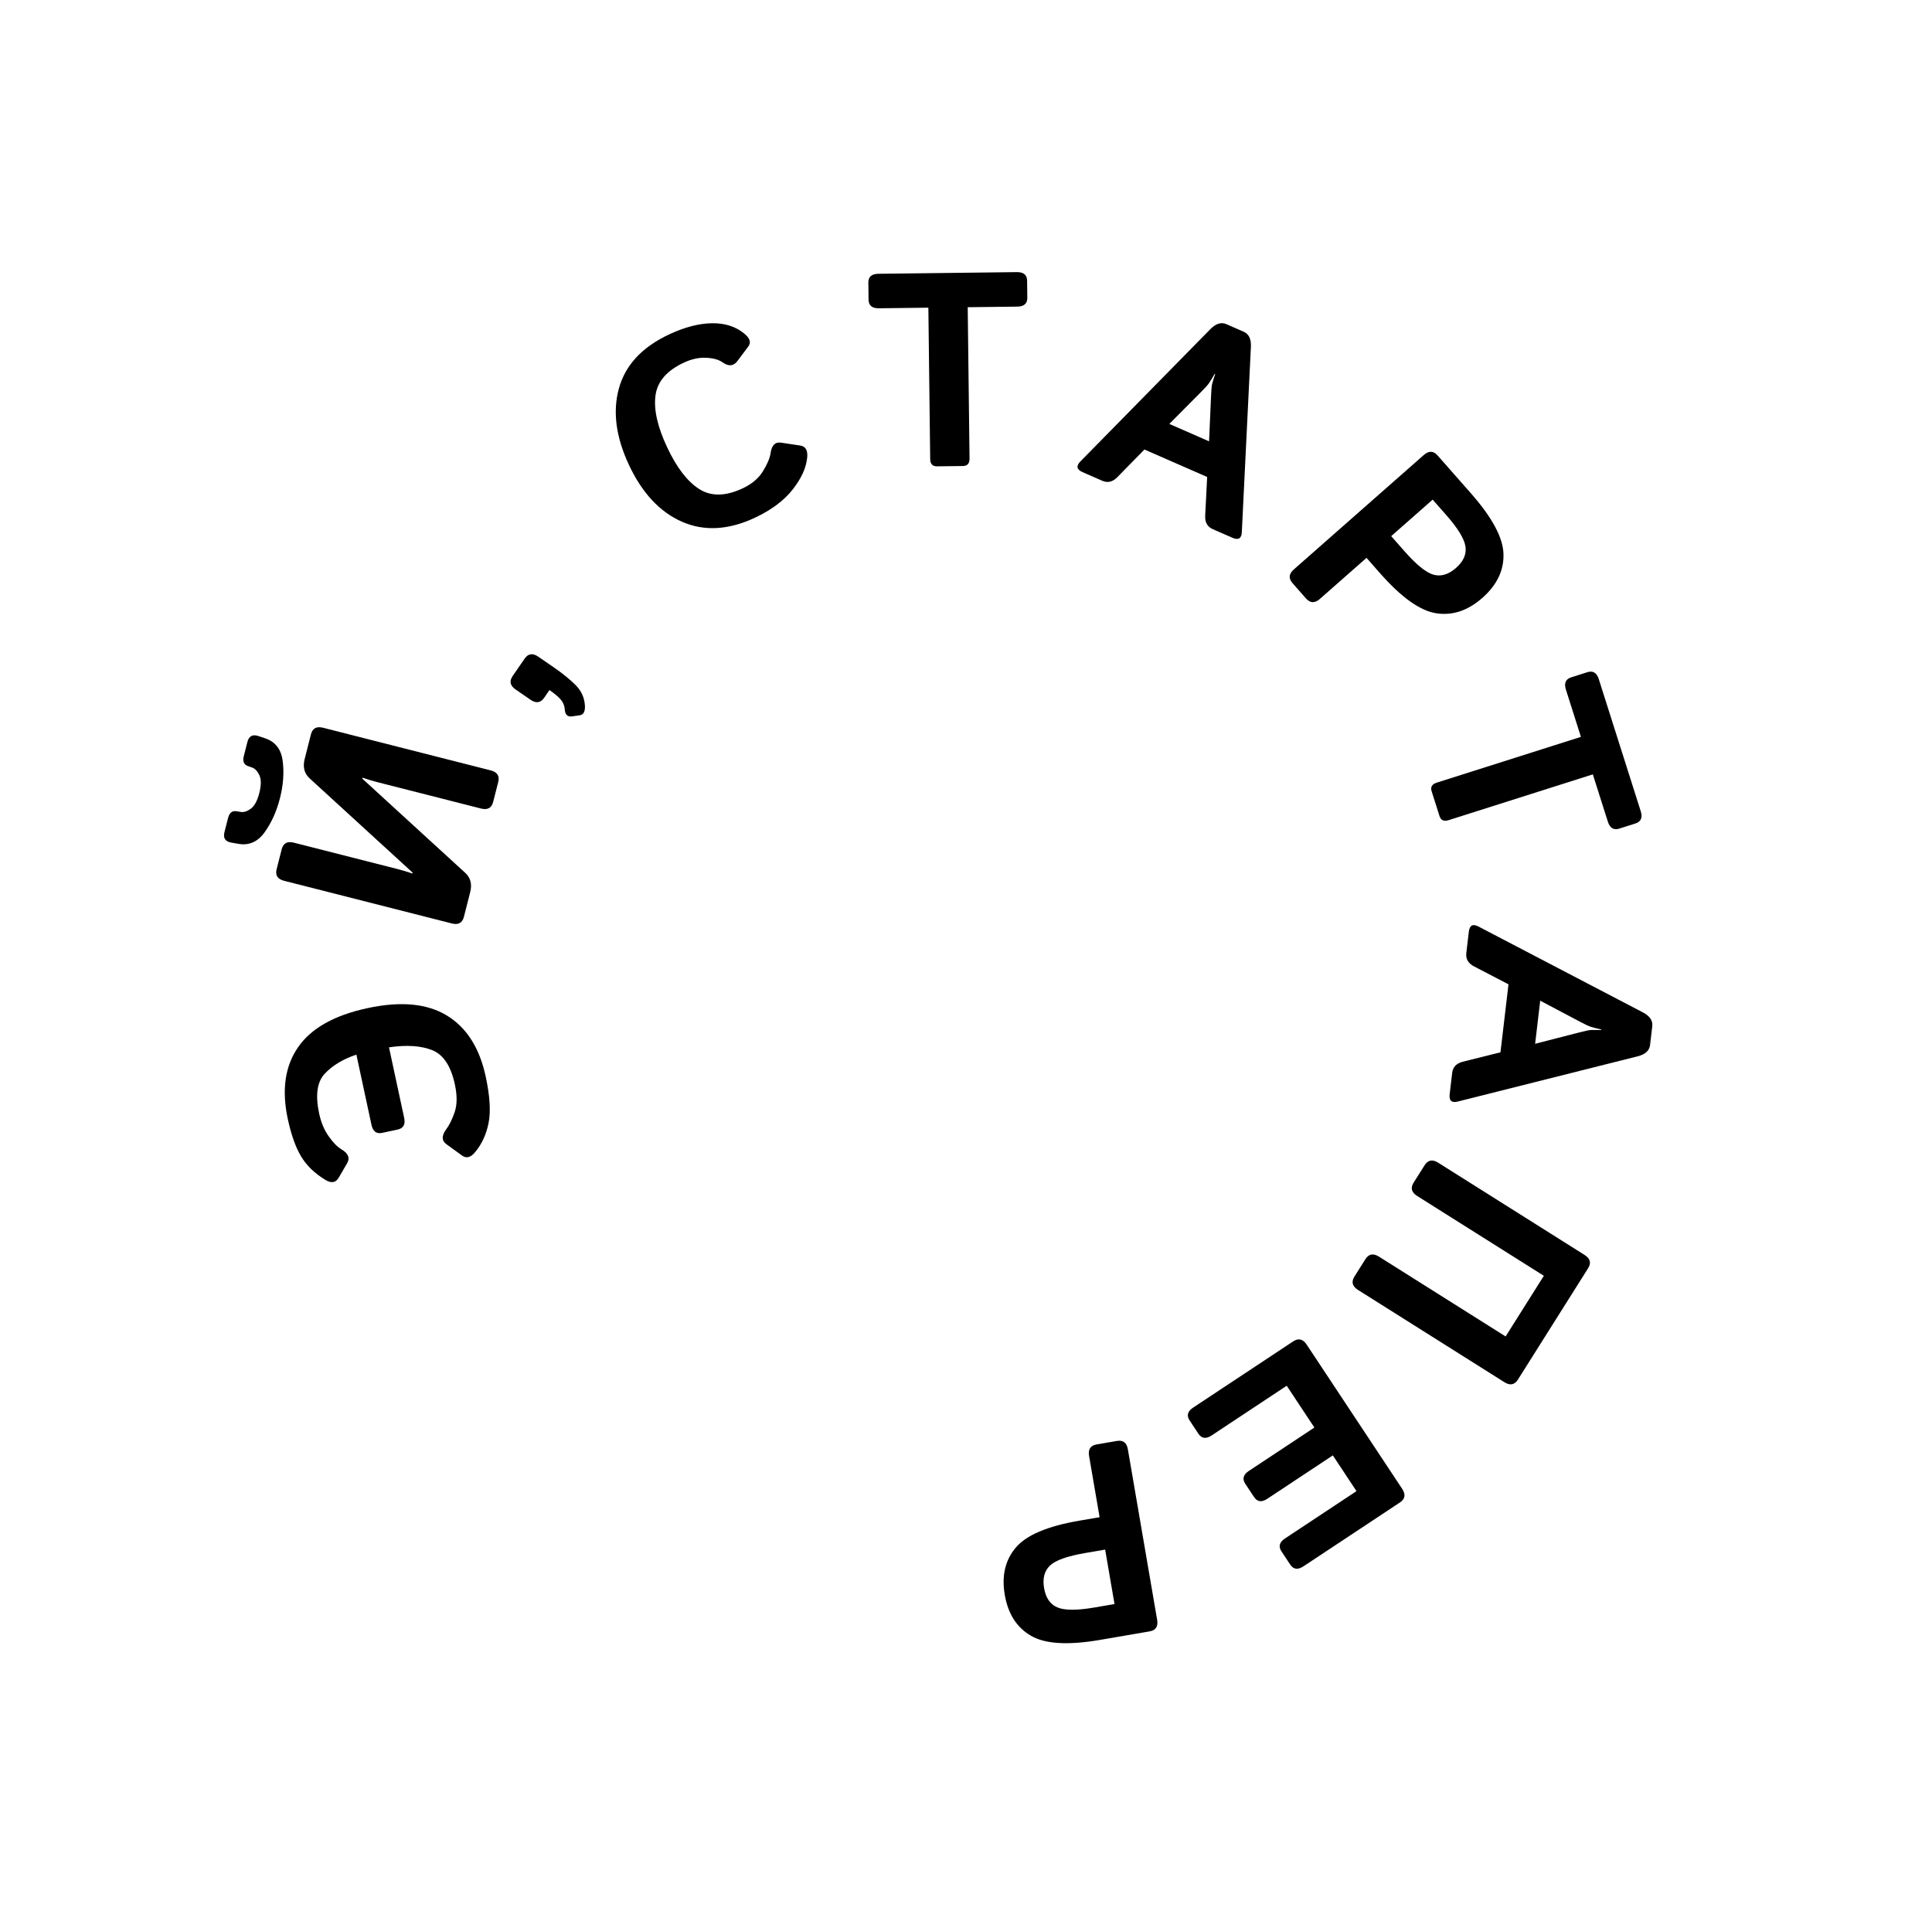 <?xml version="1.0" encoding="UTF-8"?> <svg xmlns="http://www.w3.org/2000/svg" width="175" height="174" viewBox="0 0 175 174" fill="none"> <g filter="url(#filter0_i_58_74)"> <path d="M48.778 104.976C38.976 83.649 48.319 58.413 69.646 48.611C90.974 38.809 116.209 48.151 126.011 69.479C135.814 90.806 126.471 116.042 105.144 125.844C83.816 135.646 58.581 126.303 48.778 104.976Z" fill="white" fill-opacity="0.4"></path> </g> <path d="M43.034 104.374C42.631 104.86 42.236 104.962 41.851 104.678L40.431 103.648C39.995 103.325 39.993 102.872 40.425 102.288C40.698 101.93 40.95 101.418 41.181 100.752C41.411 100.078 41.418 99.24 41.202 98.238C40.843 96.567 40.159 95.532 39.149 95.133C38.138 94.726 36.833 94.641 35.235 94.876L36.608 101.261C36.737 101.857 36.542 102.211 36.025 102.323L34.617 102.625C34.1 102.737 33.777 102.494 33.649 101.897L32.281 95.536C31.062 95.948 30.108 96.524 29.418 97.263C28.72 98.004 28.551 99.21 28.91 100.881C29.085 101.692 29.374 102.379 29.778 102.942C30.174 103.506 30.558 103.898 30.93 104.118C31.549 104.484 31.719 104.905 31.439 105.382L30.682 106.681C30.416 107.146 30.009 107.212 29.463 106.88C28.496 106.289 27.765 105.581 27.271 104.754C26.777 103.928 26.376 102.799 26.068 101.367C25.503 98.742 25.815 96.573 27.004 94.861C28.184 93.15 30.278 91.971 33.286 91.325C36.293 90.678 38.693 90.903 40.485 91.999C42.268 93.089 43.437 94.927 43.993 97.513C44.377 99.295 44.463 100.704 44.253 101.74C44.043 102.775 43.636 103.653 43.034 104.374Z" fill="black"></path> <path d="M42.022 83.052C41.882 83.604 41.516 83.805 40.925 83.654L25.735 79.79C25.143 79.639 24.918 79.288 25.058 78.736L25.515 76.938C25.656 76.386 26.022 76.185 26.613 76.335L35.947 78.71C36.421 78.83 36.889 78.971 37.352 79.13L37.373 79.048L28.035 70.5C27.559 70.06 27.414 69.477 27.598 68.751L28.164 66.527C28.305 65.975 28.671 65.774 29.262 65.925L44.452 69.789C45.044 69.94 45.269 70.291 45.129 70.843L44.671 72.641C44.531 73.194 44.165 73.394 43.573 73.244L34.239 70.869C33.766 70.749 33.298 70.609 32.834 70.449L32.813 70.531L42.151 79.079C42.627 79.519 42.773 80.102 42.588 80.828L42.022 83.052ZM20.947 76.329C20.4 76.233 20.195 75.916 20.332 75.38L20.657 74.102C20.777 73.629 21.031 73.424 21.417 73.489L21.817 73.553C22.091 73.598 22.393 73.498 22.724 73.255C23.055 73.011 23.309 72.539 23.488 71.837C23.666 71.135 23.669 70.598 23.494 70.226C23.32 69.855 23.102 69.623 22.84 69.531L22.459 69.396C22.088 69.268 21.963 68.968 22.084 68.494L22.409 67.217C22.545 66.68 22.876 66.5 23.403 66.676L24.018 66.883C24.946 67.195 25.476 67.884 25.608 68.95C25.742 70.009 25.658 71.129 25.357 72.312C25.056 73.496 24.593 74.524 23.968 75.398C23.344 76.263 22.55 76.612 21.586 76.442L20.947 76.329Z" fill="black"></path> <path d="M49.293 63.205C48.97 63.674 48.557 63.736 48.054 63.39L46.707 62.462C46.204 62.116 46.114 61.709 46.437 61.239L47.516 59.671C47.839 59.201 48.252 59.14 48.755 59.486L50.102 60.413C50.967 61.008 51.652 61.563 52.157 62.079C52.669 62.599 52.944 63.218 52.983 63.936C53.009 64.458 52.851 64.745 52.51 64.796L51.834 64.894C51.414 64.96 51.188 64.751 51.156 64.265C51.136 63.935 51.018 63.641 50.8 63.383C50.583 63.124 50.24 62.834 49.77 62.511L49.293 63.205Z" fill="black"></path> <path d="M56.974 42.124C55.782 39.582 55.48 37.261 56.068 35.16C56.656 33.06 58.166 31.44 60.597 30.299C61.997 29.643 63.285 29.304 64.462 29.282C65.638 29.261 66.619 29.57 67.404 30.208C67.924 30.629 68.053 31.018 67.789 31.376L66.795 32.705C66.448 33.173 65.999 33.213 65.448 32.824C65.098 32.575 64.597 32.437 63.946 32.41C63.303 32.379 62.631 32.528 61.931 32.856C60.384 33.581 59.53 34.579 59.371 35.85C59.208 37.112 59.559 38.665 60.423 40.507C61.286 42.349 62.258 43.615 63.336 44.304C64.411 44.987 65.722 44.965 67.27 44.239C68.102 43.849 68.714 43.333 69.105 42.691C69.504 42.045 69.734 41.502 69.796 41.059C69.898 40.337 70.215 40.017 70.748 40.1L72.489 40.362C72.964 40.436 73.174 40.787 73.118 41.416C73.036 42.353 72.599 43.327 71.805 44.337C71.012 45.347 69.871 46.201 68.382 46.899C65.988 48.022 63.784 48.144 61.771 47.263C59.765 46.379 58.167 44.666 56.974 42.124Z" fill="black"></path> <path d="M79.599 27.927C78.989 27.934 78.681 27.673 78.674 27.144L78.656 25.606C78.649 25.077 78.951 24.809 79.562 24.802L92.11 24.651C92.72 24.643 93.028 24.904 93.035 25.433L93.053 26.971C93.059 27.5 92.757 27.768 92.147 27.776L87.655 27.83L87.82 41.537C87.825 41.985 87.625 42.211 87.218 42.216L84.874 42.244C84.467 42.249 84.261 42.028 84.256 41.58L84.091 27.872L79.599 27.927Z" fill="black"></path> <path d="M98.06 42.772C97.523 42.537 97.456 42.214 97.858 41.804L109.639 29.812C110.134 29.309 110.617 29.161 111.086 29.366L112.652 30.052C113.121 30.257 113.34 30.713 113.306 31.418L112.484 48.208C112.455 48.782 112.172 48.951 111.635 48.716L109.857 47.938C109.365 47.722 109.135 47.315 109.166 46.715L109.343 43.208L103.662 40.721L101.205 43.229C100.786 43.659 100.33 43.766 99.838 43.55L98.06 42.772ZM105.917 38.403L109.517 39.98L109.699 35.822C109.718 35.332 109.749 34.986 109.794 34.784C109.849 34.577 109.939 34.279 110.065 33.89L110.02 33.87C109.82 34.227 109.658 34.493 109.536 34.671C109.425 34.844 109.196 35.104 108.849 35.449L105.917 38.403Z" fill="black"></path> <path d="M117.077 52.826C116.701 52.399 116.741 51.983 117.2 51.58L128.963 41.222C129.421 40.818 129.838 40.83 130.215 41.258L133.232 44.684C135.168 46.883 136.152 48.721 136.185 50.2C136.224 51.684 135.586 53.004 134.273 54.16C132.96 55.317 131.57 55.782 130.102 55.556C128.64 55.337 126.941 54.127 125.005 51.929L123.779 50.536L119.555 54.255C119.097 54.658 118.68 54.646 118.303 54.219L117.077 52.826ZM126.014 48.568L127.232 49.951C128.308 51.172 129.183 51.877 129.857 52.064C130.537 52.245 131.214 52.04 131.885 51.449C132.557 50.857 132.843 50.215 132.743 49.523C132.649 48.825 132.064 47.865 130.988 46.643L129.77 45.26L126.014 48.568Z" fill="black"></path> <path d="M141.84 62.47C141.655 61.889 141.815 61.518 142.319 61.358L143.785 60.892C144.289 60.732 144.633 60.943 144.818 61.524L148.616 73.485C148.801 74.066 148.641 74.437 148.137 74.597L146.671 75.063C146.167 75.223 145.823 75.012 145.638 74.43L144.278 70.149L131.213 74.298C130.786 74.434 130.511 74.308 130.388 73.92L129.679 71.686C129.556 71.298 129.707 71.037 130.134 70.901L143.199 66.752L141.84 62.47Z" fill="black"></path> <path d="M133.046 84.405C133.115 83.823 133.404 83.665 133.914 83.93L148.815 91.712C149.44 92.039 149.722 92.458 149.662 92.967L149.462 94.664C149.402 95.173 149.03 95.514 148.346 95.688L132.042 99.787C131.485 99.926 131.241 99.704 131.31 99.122L131.537 97.195C131.6 96.661 131.923 96.323 132.505 96.178L135.912 95.327L136.639 89.168L133.524 87.547C132.991 87.271 132.756 86.866 132.819 86.333L133.046 84.405ZM139.512 90.65L139.052 94.554L143.083 93.518C143.556 93.394 143.897 93.323 144.103 93.306C144.317 93.299 144.629 93.299 145.038 93.306L145.043 93.258C144.644 93.169 144.342 93.093 144.136 93.028C143.938 92.971 143.623 92.828 143.191 92.597L139.512 90.65Z" fill="black"></path> <path d="M129.038 105.561C129.341 105.079 129.751 105 130.268 105.326L143.528 113.682C144.045 114.008 144.151 114.411 143.847 114.893L137.495 124.973C137.192 125.455 136.781 125.533 136.265 125.208L123.005 116.851C122.488 116.526 122.382 116.122 122.686 115.64L123.675 114.07C123.979 113.588 124.389 113.51 124.905 113.836L136.379 121.066L139.841 115.572L128.367 108.341C127.851 108.016 127.745 107.612 128.048 107.13L129.038 105.561Z" fill="black"></path> <path d="M117.138 121.512C117.613 121.197 118.019 121.294 118.356 121.803L127.009 134.872C127.346 135.381 127.277 135.793 126.802 136.107L118.069 141.889C117.56 142.226 117.159 142.174 116.867 141.733L116.072 140.532C115.78 140.091 115.889 139.702 116.398 139.365L122.871 135.079L120.728 131.842L114.794 135.771C114.285 136.108 113.885 136.056 113.593 135.615L112.797 134.414C112.505 133.973 112.614 133.584 113.123 133.247L119.057 129.318L116.55 125.532L109.751 130.034C109.242 130.37 108.841 130.318 108.549 129.877L107.754 128.676C107.462 128.235 107.57 127.846 108.079 127.509L117.138 121.512Z" fill="black"></path> <path d="M101.165 130.533C101.727 130.436 102.059 130.689 102.162 131.29L104.814 146.738C104.917 147.34 104.688 147.689 104.126 147.785L99.627 148.558C96.739 149.053 94.658 148.927 93.382 148.18C92.098 147.435 91.308 146.2 91.012 144.475C90.716 142.751 91.049 141.323 92.011 140.192C92.964 139.062 94.885 138.249 97.772 137.754L99.601 137.44L98.649 131.893C98.546 131.292 98.775 130.943 99.337 130.847L101.165 130.533ZM100.105 140.375L98.288 140.687C96.684 140.963 95.626 141.338 95.113 141.814C94.602 142.298 94.422 142.982 94.573 143.864C94.724 144.746 95.121 145.326 95.763 145.604C96.407 145.89 97.531 145.895 99.135 145.62L100.952 145.308L100.105 140.375Z" fill="black"></path> <defs> <filter id="filter0_i_58_74" x="44.885" y="44.717" width="85.021" height="85.021" filterUnits="userSpaceOnUse" color-interpolation-filters="sRGB"> <feFlood flood-opacity="0" result="BackgroundImageFix"></feFlood> <feBlend mode="normal" in="SourceGraphic" in2="BackgroundImageFix" result="shape"></feBlend> <feColorMatrix in="SourceAlpha" type="matrix" values="0 0 0 0 0 0 0 0 0 0 0 0 0 0 0 0 0 0 127 0" result="hardAlpha"></feColorMatrix> <feOffset></feOffset> <feGaussianBlur stdDeviation="2"></feGaussianBlur> <feComposite in2="hardAlpha" operator="arithmetic" k2="-1" k3="1"></feComposite> <feColorMatrix type="matrix" values="0 0 0 0 0 0 0 0 0 0 0 0 0 0 0 0 0 0 0.25 0"></feColorMatrix> <feBlend mode="normal" in2="shape" result="effect1_innerShadow_58_74"></feBlend> </filter> </defs> </svg> 